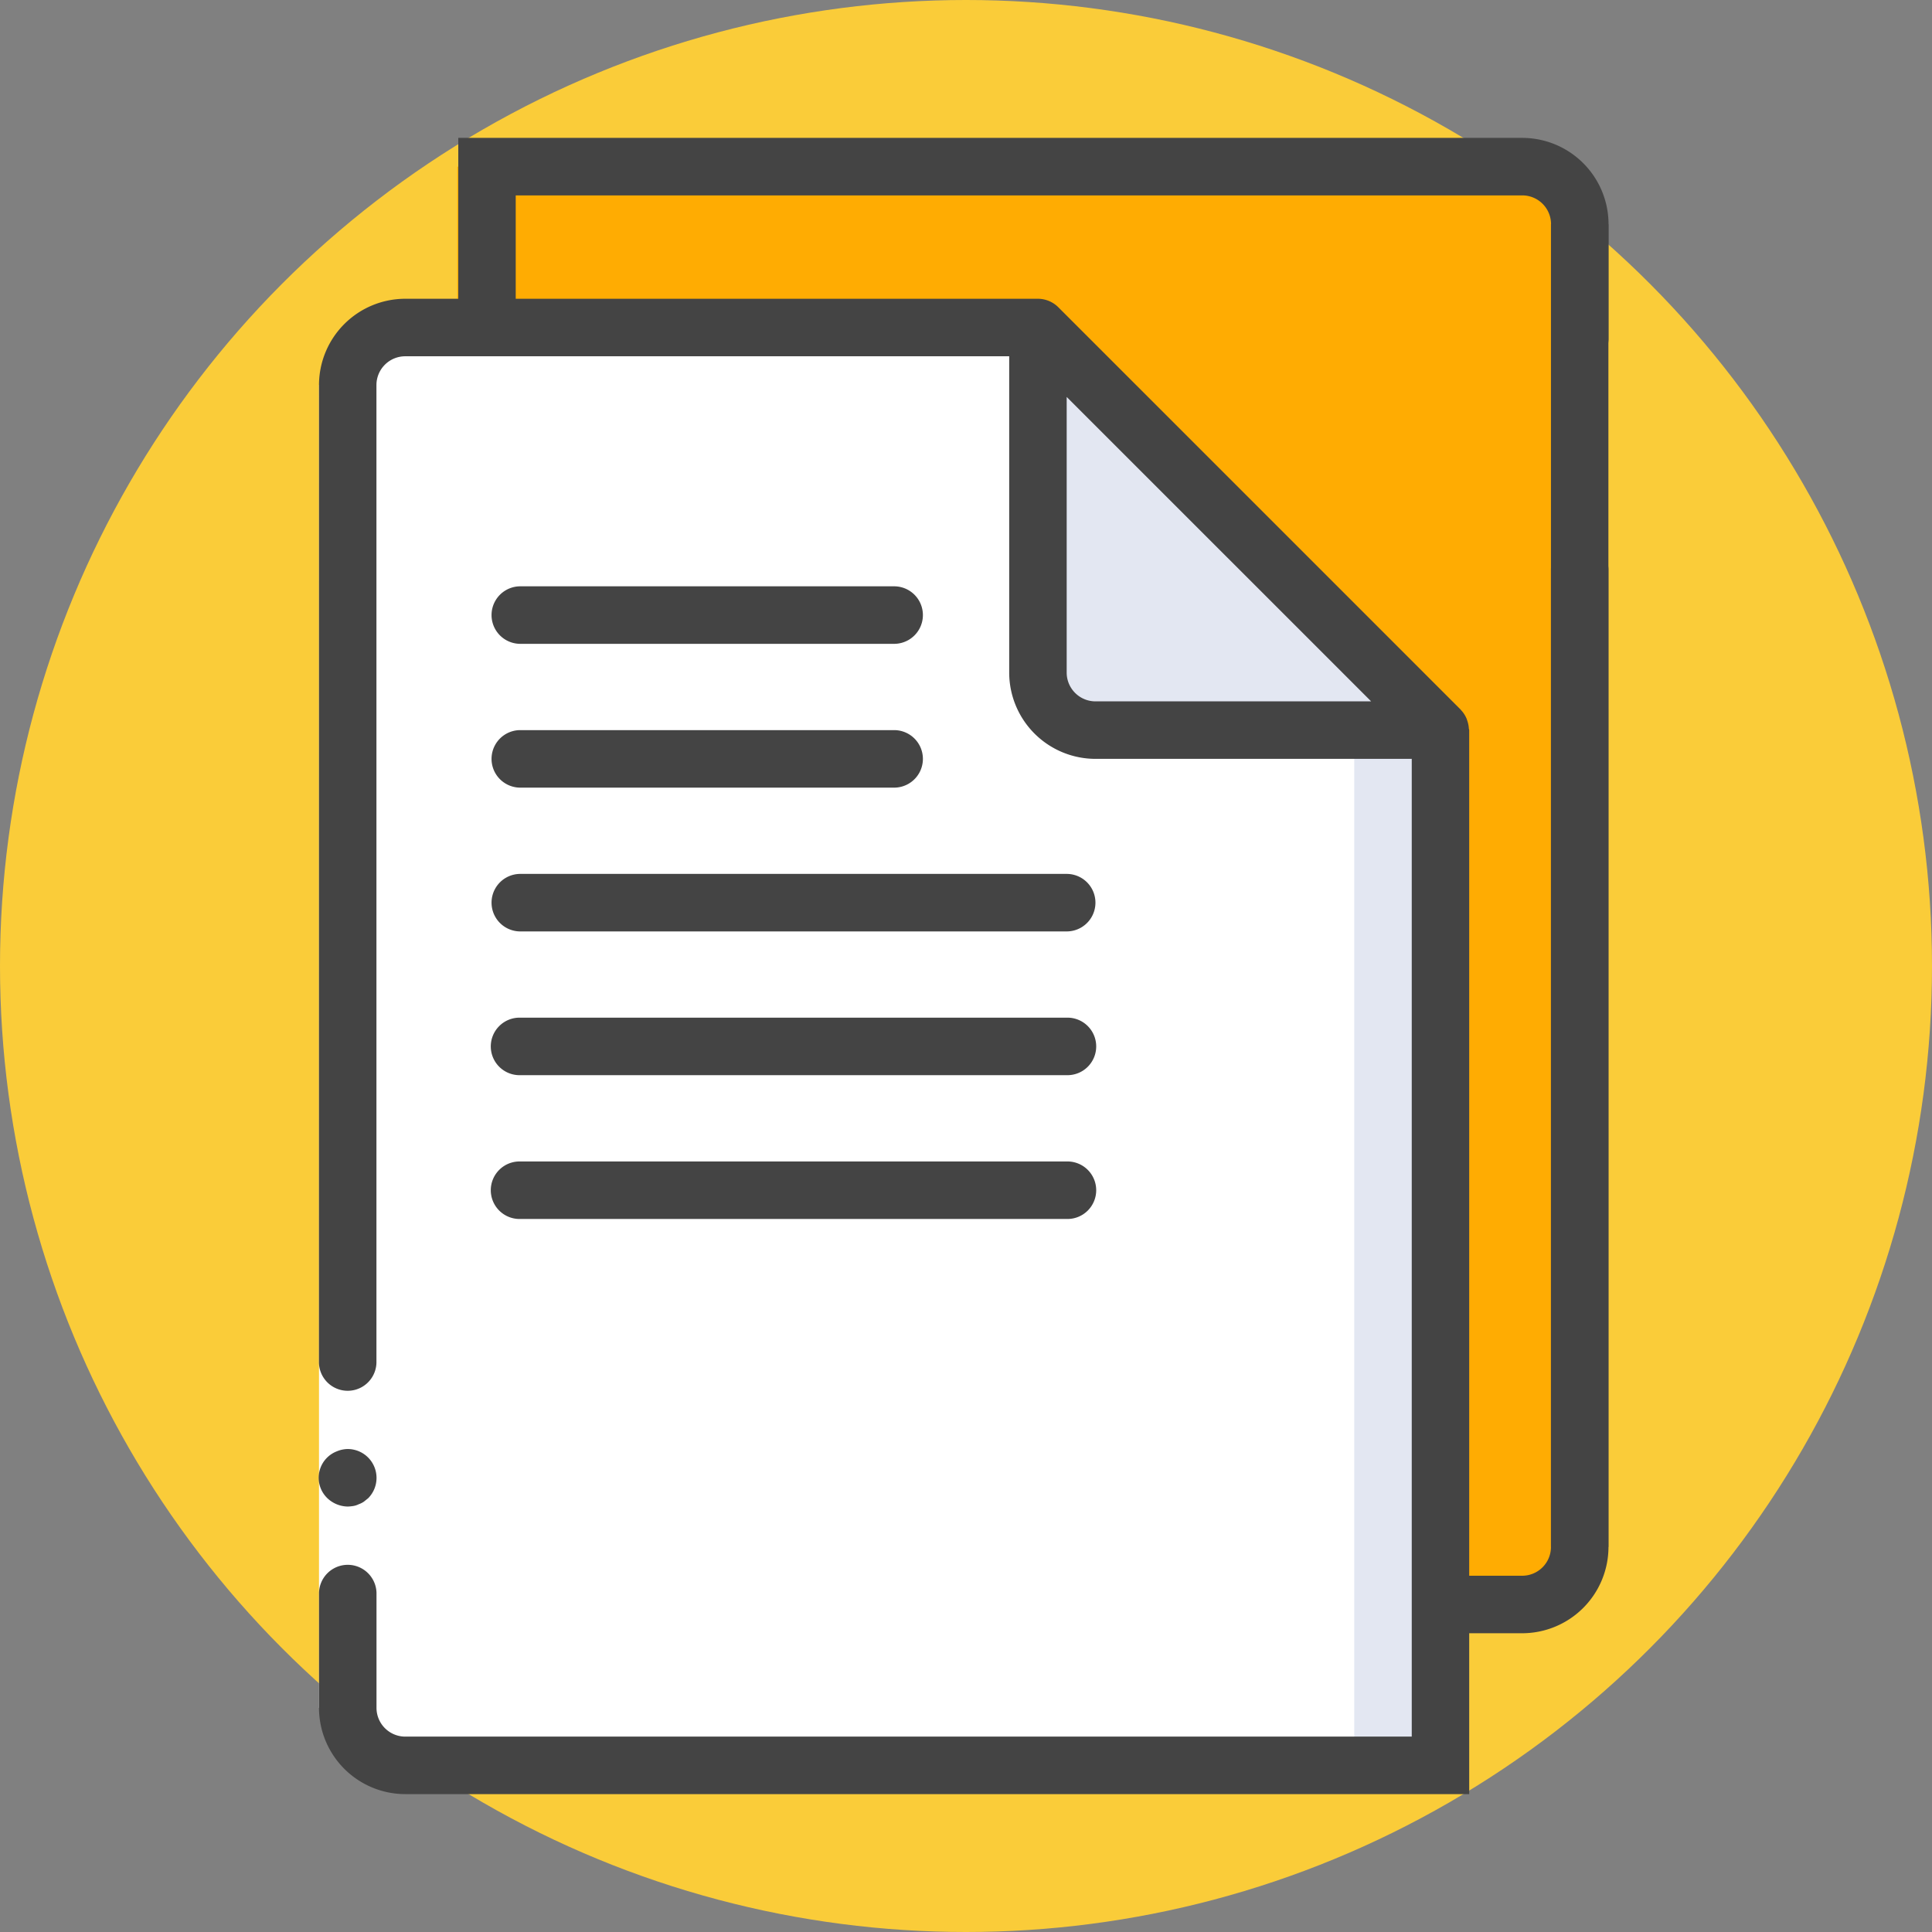 <svg xmlns="http://www.w3.org/2000/svg" id="prefix__file-icon" width="97" height="97" viewBox="0 0 97 97">
    <rect x="0" y="0" width="97" height="97" fill="#808080" stroke="none"/>
    <defs>
        <style>
            .prefix__cls-3{fill:#444}.prefix__cls-4{fill:#e3e7f2}.prefix__cls-5{fill:#fff}
        </style>
    </defs>
    <g id="prefix__Group_721" data-name="Group 721">
        <circle id="prefix__Ellipse_9" cx="48.5" cy="48.5" r="48.5" data-name="Ellipse 9" style="fill:#facc39"/>
    </g>
    <g id="prefix__Group_725" data-name="Group 725" transform="translate(13.999 2)">
        <g id="prefix__Group_724" data-name="Group 724">
            <path id="prefix__Path_857" d="M50.249 75.8v51.977L67.96 147.99h35.422a3.077 3.077 0 0 0 3.22-2.888V78.688a3.077 3.077 0 0 0-3.22-2.888z" data-name="Path 857" transform="translate(-41.288 -69.433)" style="fill:#ffac02"/>
            <path id="prefix__Path_862" d="M43.716 93.867v66.414H46.6V93.867z" class="prefix__cls-3" data-name="Path 862" transform="translate(20.154 -84.613)"/>
            <path id="prefix__Path_863" d="M110.474 75.669A4.336 4.336 0 0 1 106.142 80H74.379a1.459 1.459 0 0 1-1.022-.424L53.146 59.365v-.006a1.424 1.424 0 0 1-.276-.409 1.39 1.39 0 0 1-.049-.137 1.426 1.426 0 0 1-.077-.381c0-.031-.018-.058-.018-.089V4.923h53.42a4.336 4.336 0 0 1 4.331 4.331v5.776a1.444 1.444 0 0 1-2.887 0V9.254a1.445 1.445 0 0 0-1.444-1.444H55.61V56.9h15.881a4.336 4.336 0 0 1 4.331 4.331v15.882h30.32a1.445 1.445 0 0 0 1.444-1.444V26.58a1.444 1.444 0 0 1 2.887 0zM65.014 0l-21.3 7.81zm7.922 61.231a1.445 1.445 0 0 0-1.444-1.444H57.651l15.284 15.284z" class="prefix__cls-3" data-name="Path 863" transform="translate(-43.716)"/>
            <path id="prefix__Path_865" d="M123.792 241.821H96.36a1.444 1.444 0 1 1 0-2.887h27.432a1.444 1.444 0 1 1 0 2.887z" class="prefix__cls-3" data-name="Path 865" transform="translate(-67.14 -205.135)"/>
            <path id="prefix__Path_866" d="M123.792 284.488H96.36a1.444 1.444 0 1 1 0-2.887h27.432a1.444 1.444 0 1 1 0 2.887z" class="prefix__cls-3" data-name="Path 866" transform="translate(-67.14 -240.583)"/>
            <path id="prefix__Path_867" d="M123.792 327.154H96.36a1.444 1.444 0 0 1 0-2.888h27.432a1.444 1.444 0 0 1 0 2.888z" class="prefix__cls-3" data-name="Path 867" transform="translate(-67.14 -276.03)"/>
            <path id="prefix__Path_868" d="M115.129 369.822H96.36a1.444 1.444 0 0 1 0-2.888h18.769a1.444 1.444 0 0 1 0 2.888z" class="prefix__cls-3" data-name="Path 868" transform="translate(-58.478 -311.479)"/>
            <path id="prefix__Path_869" d="M115.129 412.488H96.36a1.444 1.444 0 0 1 0-2.888h18.769a1.444 1.444 0 0 1 0 2.888z" class="prefix__cls-3" data-name="Path 869" transform="translate(-58.478 -346.926)"/>
        </g>
        <g id="prefix__Group_656" data-name="Group 656" transform="translate(2 13)">
            <path id="prefix__Path_856" d="M105.113 147.99V96.013L84.9 75.8H53.137a2.9 2.9 0 0 0-2.888 2.888V145.1a2.9 2.9 0 0 0 2.888 2.888h51.977z" class="prefix__cls-4" data-name="Path 856" transform="translate(-48.788 -74.356)"/>
            <path id="prefix__Path_857-2" d="M100.782 147.99V96.013L84.9 75.8H53.137a2.9 2.9 0 0 0-2.888 2.888V145.1a2.9 2.9 0 0 0 2.888 2.888z" class="prefix__cls-5" data-name="Path 857" transform="translate(-48.788 -74.356)"/>
            <path id="prefix__Path_858" d="M255.049 383v17.326a2.888 2.888 0 0 0 2.888 2.888h17.326z" class="prefix__cls-4" data-name="Path 858" transform="translate(-218.937 -381.556)"/>
            <path id="prefix__Path_861" d="M59.468 148.99h-4.331a2.9 2.9 0 0 1-2.888-2.888V79.688a2.9 2.9 0 0 1 2.888-2.888h4.331a2.9 2.9 0 0 0-2.888 2.888V146.1a2.9 2.9 0 0 0 2.888 2.89z" class="prefix__cls-5" data-name="Path 861" transform="translate(-50.788 -75.356)"/>
            <path id="prefix__Path_862-2" d="M46.6 160.281V93.867h-2.884v66.414z" class="prefix__cls-5" data-name="Path 862" transform="translate(-43.699 -89.536)"/>
            <path id="prefix__Path_863-2" d="M43.716 4.332A4.336 4.336 0 0 1 48.047 0h31.764a1.459 1.459 0 0 1 1.022.424l20.211 20.211v.006a1.425 1.425 0 0 1 .276.409 1.388 1.388 0 0 1 .049.137 1.426 1.426 0 0 1 .077.381c0 .031.018.058.018.089v53.42H48.047a4.336 4.336 0 0 1-4.331-4.331v-5.775a1.444 1.444 0 0 1 2.887 0v5.775a1.445 1.445 0 0 0 1.444 1.444H98.58V23.1H82.7a4.336 4.336 0 0 1-4.331-4.331V2.888H48.047A1.445 1.445 0 0 0 46.6 4.331v49.09a1.444 1.444 0 0 1-2.887 0zM89.176 80l21.3-7.81zm-7.921-61.23a1.445 1.445 0 0 0 1.445 1.443h13.84L81.255 4.929z" class="prefix__cls-3" data-name="Path 863" transform="translate(-43.699)"/>
            <path id="prefix__Path_864" d="M45.075 153.6a1.45 1.45 0 0 1 1.025 2.47l-.216.173a1.1 1.1 0 0 1-.26.13.911.911 0 0 1-.26.086 2.088 2.088 0 0 1-.288.029 1.516 1.516 0 0 1-1.025-.419 1.423 1.423 0 0 1 .476-2.353 1.452 1.452 0 0 1 .548-.116z" class="prefix__cls-3" data-name="Path 864" transform="translate(-43.614 -95.849)"/>
            <path id="prefix__Path_865-2" d="M96.36 238.934h27.432a1.444 1.444 0 1 1 0 2.887H96.36a1.444 1.444 0 1 1 0-2.887z" class="prefix__cls-3" data-name="Path 865" transform="translate(-86.236 -195.62)"/>
            <path id="prefix__Path_866-2" d="M96.36 281.6h27.432a1.444 1.444 0 1 1 0 2.887H96.36a1.444 1.444 0 1 1 0-2.887z" class="prefix__cls-3" data-name="Path 866" transform="translate(-86.236 -245.506)"/>
            <path id="prefix__Path_867-2" d="M96.36 324.267h27.432a1.444 1.444 0 0 1 0 2.888H96.36a1.444 1.444 0 0 1 0-2.888z" class="prefix__cls-3" data-name="Path 867" transform="translate(-86.236 -295.391)"/>
            <path id="prefix__Path_868-2" d="M96.36 366.934h18.769a1.444 1.444 0 0 1 0 2.888H96.36a1.444 1.444 0 0 1 0-2.888z" class="prefix__cls-3" data-name="Path 868" transform="translate(-86.236 -345.277)"/>
            <path id="prefix__Path_869-2" d="M96.36 409.6h18.769a1.444 1.444 0 0 1 0 2.888H96.36a1.444 1.444 0 0 1 0-2.888z" class="prefix__cls-3" data-name="Path 869" transform="translate(-86.236 -395.163)"/>
        </g>
    </g>
</svg>
